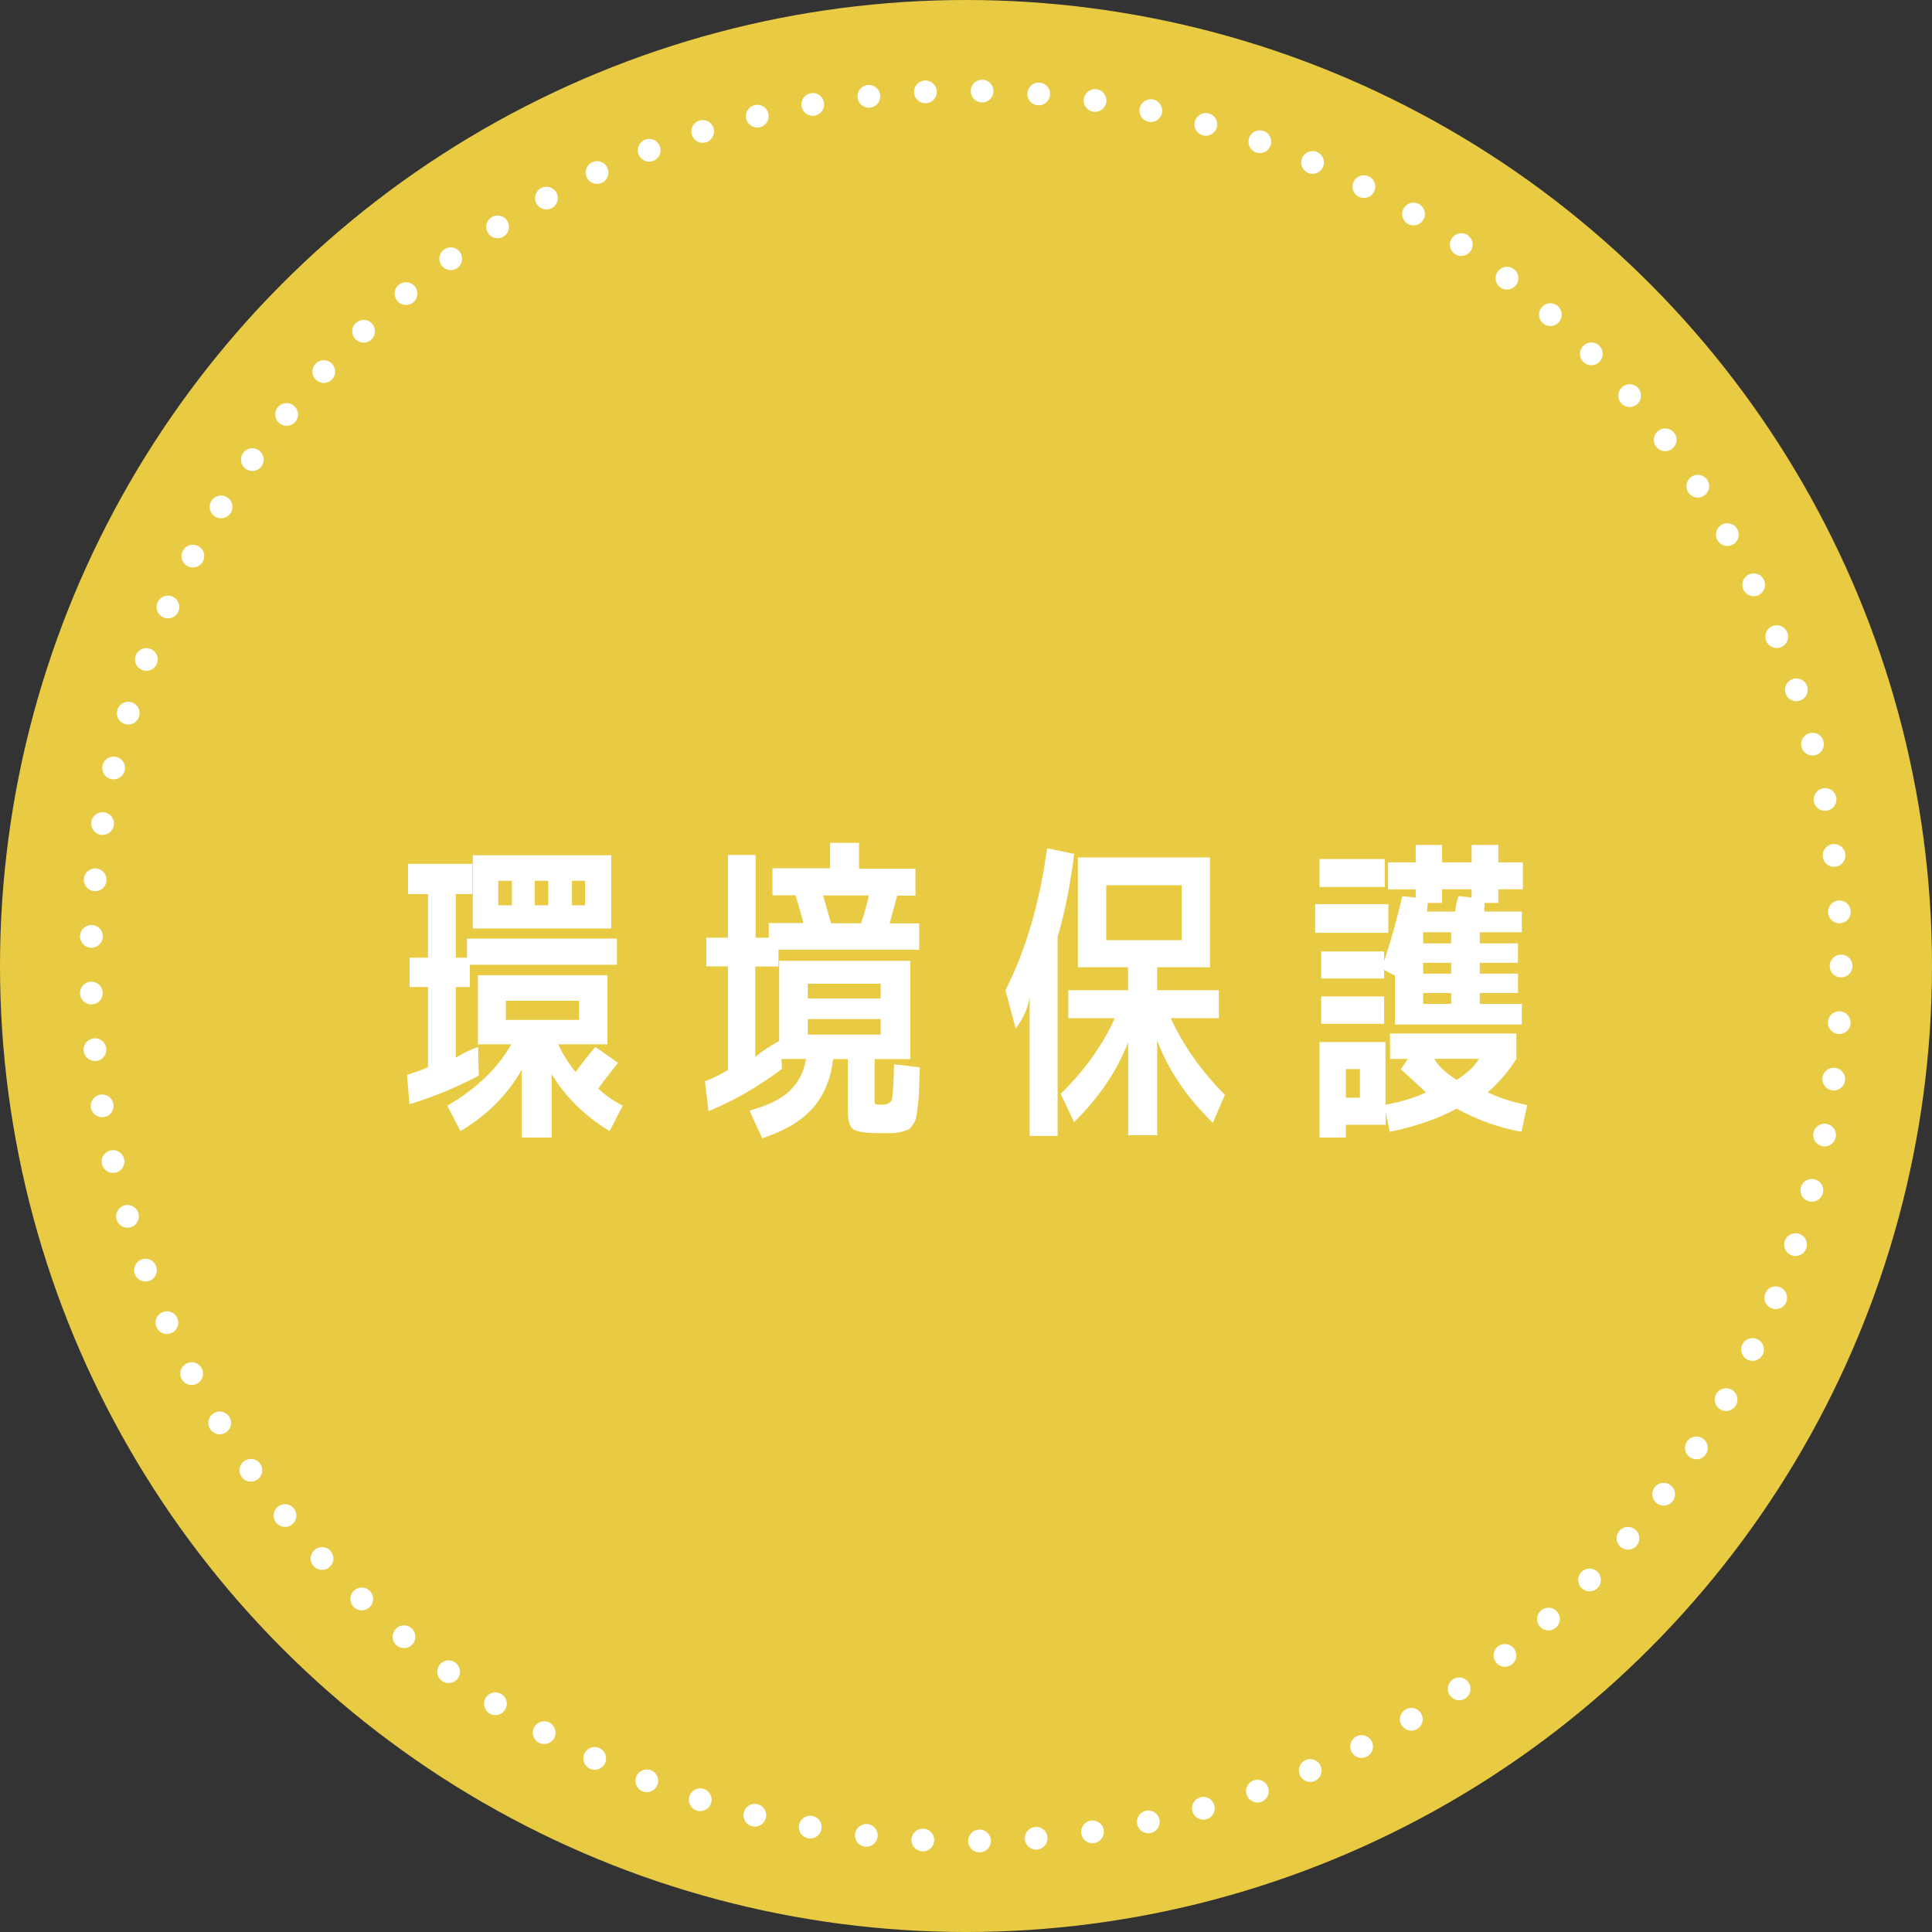 <?xml version="1.0" encoding="UTF-8"?>
<svg id="_レイヤー_2" data-name="レイヤー 2" xmlns="http://www.w3.org/2000/svg" viewBox="0 0 170 170">
  <rect x="0" y="0" width="170" height="170" fill="#333333" stroke="none"/>
  <defs>
    <style>
      .cls-1 {
        fill: #e8ca43;
      }

      .cls-2 {
        fill: #fff;
      }

      .cls-3 {
        fill: none;
        stroke: #fff;
        stroke-dasharray: 0 0 0 4.99;
        stroke-linecap: round;
        stroke-width: 2px;
      }
    </style>
  </defs>
  <g id="_レイヤー_1-2" data-name="レイヤー 1">
    <g>
      <g>
        <circle class="cls-1" cx="85" cy="85" r="85"/>
        <circle class="cls-3" cx="85" cy="85" r="77"/>
      </g>
      <g>
        <path class="cls-2" d="m41.54,78.67h-1.43v5.6h.98v-1.68h13.19v2.3h-12.94v1.96h-1.23v6.22c.58-.37,1.23-.69,1.96-.95l.06,2.52c-1.96,1.05-4,1.89-6.1,2.52l-.22-2.58c.67-.21,1.29-.43,1.85-.67v-7.06h-1.62v-2.58h1.62v-5.6h-1.76v-2.66h5.66v2.66Zm11.09,17.11c.54.52,1.26,1.03,2.16,1.51l-1.15,2.24c-2.18-1.33-3.88-3-5.1-5.01v5.57h-2.63v-5.96c-1.27,2.22-3.07,4.02-5.4,5.4l-1.15-2.24c2.56-1.49,4.43-3.29,5.63-5.4h-2.94v-6.08h11.4v6.08h-4.34c.43.9.94,1.71,1.54,2.44.56-.78,1.14-1.52,1.74-2.21l1.99,1.4c-.69.86-1.27,1.61-1.74,2.27Zm-11.03-14.08v-6.44h12.18v6.44h-12.18Zm2.24-2.04h1.2v-2.16h-1.2v2.16Zm.67,10.08h6.44v-1.68h-6.44v1.68Zm2.55-10.08h1.18v-2.16h-1.18v2.16Zm4.42-2.16h-1.15v2.16h1.15v-2.16Z"/>
        <path class="cls-2" d="m75.59,74.19v2.24h4.96v2.38h-1.6c-.21.77-.43,1.58-.67,2.44h2.6v2.32h-12.38v1.48h-2.04v7.95c.52-.45,1.22-.91,2.1-1.4v-7.06h11.54v8.65h-3.14v3.34c0,.35,0,.55.03.6s.24.07.67.07.72-.15.81-.45c.09-.3.16-1.33.2-3.11l2.27.28c-.04.84-.06,1.47-.07,1.9,0,.43-.04.89-.1,1.39-.06.49-.1.84-.14,1.05s-.13.43-.28.67c-.15.24-.29.4-.43.46-.14.06-.35.14-.64.21-.29.07-.55.11-.78.11h-1.02c-1.25,0-2.04-.11-2.38-.33-.34-.22-.5-.78-.5-1.67v-4.52h-1.29c-.21,1.75-.8,3.19-1.79,4.31s-2.47,2.01-4.45,2.66l-1.12-2.44c1.6-.43,2.79-1.01,3.54-1.74.76-.73,1.24-1.66,1.44-2.8h-2.18l.06.87c-2.15,1.61-4.3,2.85-6.47,3.72l-.31-2.63c.58-.21,1.25-.53,2.02-.98v-9.13h-1.9v-2.52h1.9v-7.28h2.44v7.28h1.15v-1.29h3.05c-.21-.84-.44-1.65-.7-2.44h-2.02v-2.38h5.07v-2.24h2.58Zm-4.51,13.66h6.41v-1.29h-6.41v1.29Zm0,1.82v1.37h6.41v-1.37h-6.41Zm4.68-8.43c.28-.78.51-1.6.7-2.44h-4.03c.22.8.46,1.61.7,2.44h2.63Z"/>
        <path class="cls-2" d="m93.06,82.45v17.5h-2.46v-12.26c-.13.99-.54,1.92-1.23,2.8l-.9-3.36c1.77-3.47,3-7.63,3.67-12.49l2.38.5c-.32,2.61-.8,5.05-1.46,7.31Zm13.41-7v9.66h-4.65v2.02h5.43v2.46h-4.23c1.1,2.41,2.69,4.66,4.76,6.75l-1.06,2.46c-2.3-2.24-3.93-4.66-4.9-7.25v8.34h-2.55v-8.18c-.99,2.54-2.58,4.88-4.76,7.03l-1.18-2.49c2.13-2.09,3.71-4.31,4.76-6.66h-4.09v-2.46h5.26v-2.02h-4.42v-9.66h11.62Zm-9.13,7.28h6.64v-4.84h-6.64v4.84Z"/>
        <path class="cls-2" d="m115.72,82.08v-2.52h6.44v2.52h-6.44Zm.39-4.03v-2.46h5.74v2.46h-5.74Zm2.32,20.92v1.12h-2.32v-8.4h5.8v5.52c1.46-.28,2.64-.64,3.56-1.09-.78-.73-1.52-1.41-2.21-2.04l.62-.9h-1.57v-2.24h11.12v2.24c-.67,1.06-1.51,2.04-2.52,2.94.97.47,2.13.84,3.47,1.12l-.5,2.35c-1.98-.35-3.88-1.04-5.71-2.04-1.61.88-3.57,1.56-5.88,2.04l-.36-1.71v1.09h-3.47Zm15.57-23.1v2.38h-2.16v1.2h-1.23s.04.15.01.34c-.03.19-.02.33.01.42h3.28v1.82h-3.7v.98h3.36v1.71h-3.36v.95h3.36v1.71h-3.36v.95h3.7v1.82h-11.17v-4.31l-.95-.5v.76h-5.54v-2.38h5.54v.87c.62-1.87,1.15-3.78,1.6-5.74l1.18.14v-.73h-2.44v-2.38h2.44v-1.54h2.32v1.54h2.6v-1.54h2.35v1.54h2.16Zm-17.75,14.22v-2.41h5.54v2.41h-5.54Zm2.18,6.5h1.23v-2.52h-1.23v2.52Zm6.8-14.56v.98h2.46v-.98h-2.46Zm2.46,2.69h-2.46v.95h2.46v-.95Zm-2.46,3.61h2.46v-.95h-2.46v.95Zm2.8-8.12c.13-.75.23-1.2.31-1.37l1.15.14v-.73h-2.6v1.2h-1.26c-.04.34-.06.59-.06.76h2.46Zm.14,14.81c.97-.62,1.62-1.23,1.96-1.85h-3.92c.32.6.97,1.21,1.96,1.85Z"/>
      </g>
    </g>
  </g>
</svg>